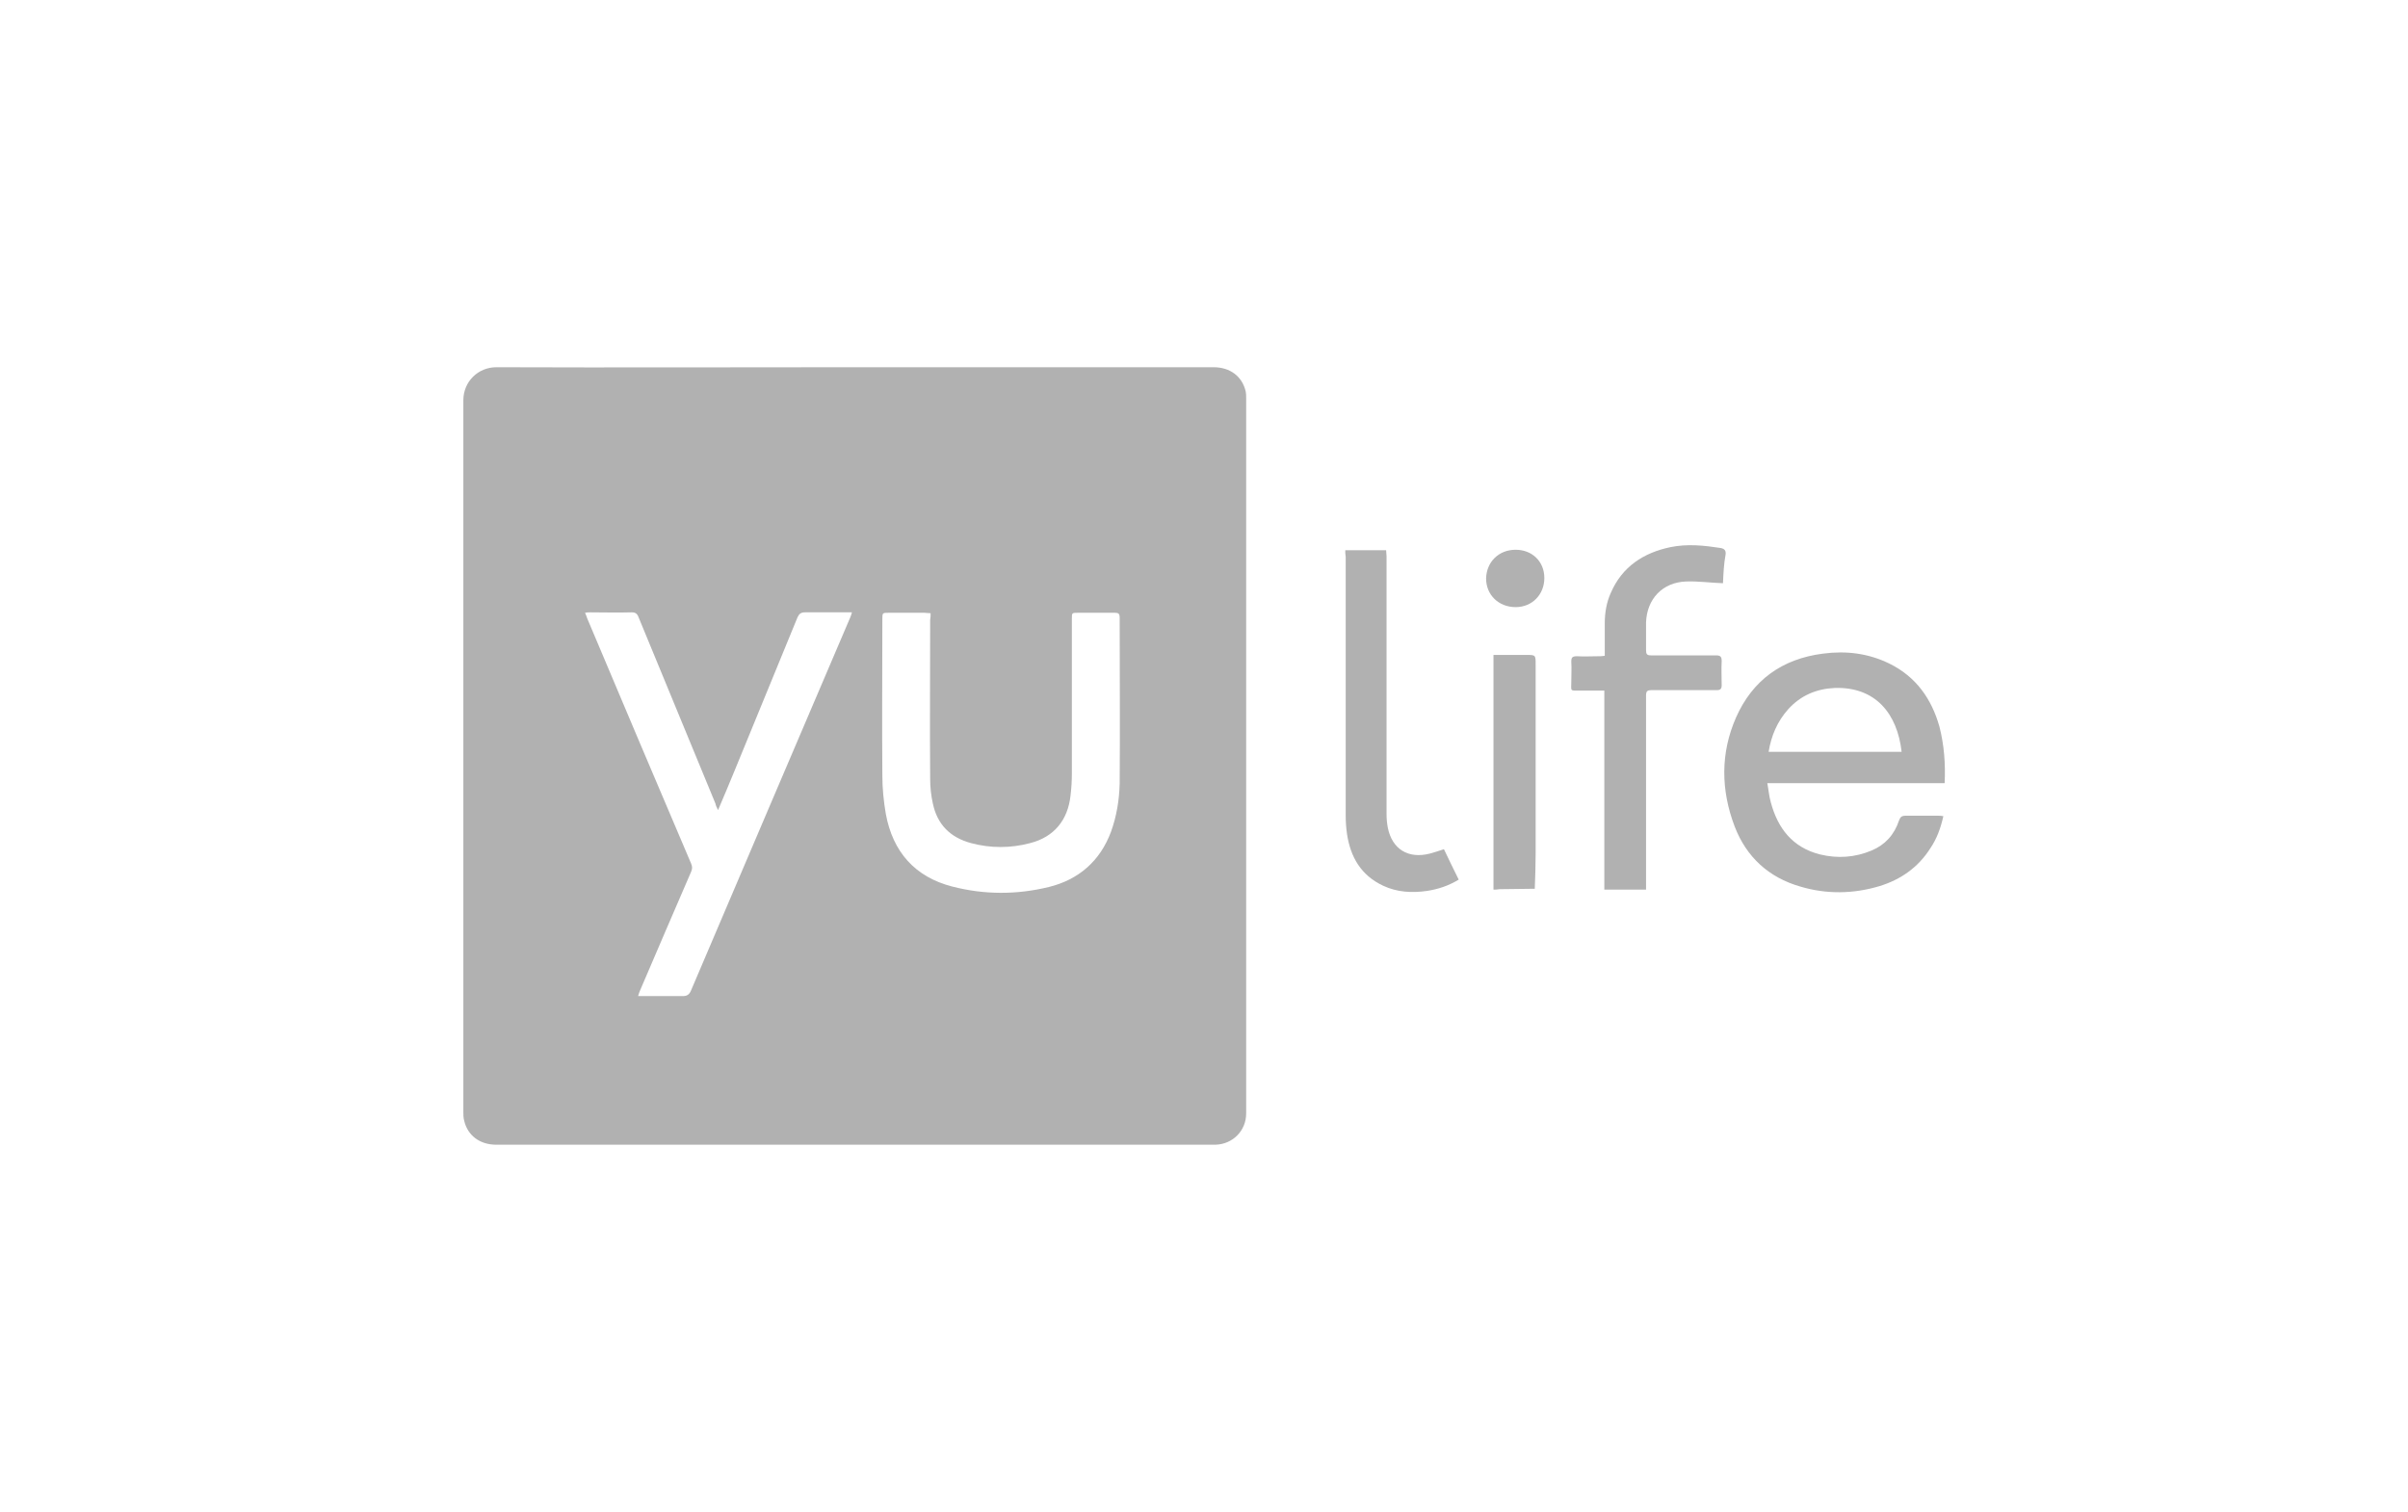 <?xml version="1.0" encoding="utf-8"?>
<!-- Generator: Adobe Illustrator 25.2.3, SVG Export Plug-In . SVG Version: 6.00 Build 0)  -->
<svg version="1.1" id="Modulr" xmlns="http://www.w3.org/2000/svg" xmlns:xlink="http://www.w3.org/1999/xlink" x="0px" y="0px"
	 viewBox="0 0 554 348" style="enable-background:new 0 0 554 348;" xml:space="preserve">
<style type="text/css">
	.st0{fill:#B1B1B1;}
</style>
<g>
	<path class="st0" d="M196.7,84.5c27.5,0,55,0,82.5,0c3.8,0,6.6,2.1,7.4,5.6c0.1,0.5,0.1,1,0.1,1.5c0,54.9,0,109.7,0,164.6
		c0,4-3.1,7.1-7.1,7.2c-0.2,0-0.4,0-0.5,0c-55,0-109.9,0-164.9,0c-3.8,0-6.6-2.1-7.4-5.5c-0.2-0.7-0.2-1.4-0.2-2.1
		c0-54.6,0-109.2,0-163.7c0-4.3,3.4-7.6,7.6-7.6C141.7,84.6,169.2,84.5,196.7,84.5z M165.2,186.4c-0.3-0.6-0.5-1-0.6-1.5
		c-5.9-14.3-11.8-28.6-17.7-42.9c-0.3-0.8-0.7-1.1-1.6-1.1c-3.2,0.1-6.3,0-9.5,0c-0.4,0-0.8,0-1.2,0.1c0.2,0.5,0.4,0.9,0.5,1.3
		c7.9,18.8,15.9,37.6,23.9,56.4c0.3,0.7,0.3,1.2,0,1.9c-3.9,9-7.8,18.1-11.7,27.2c-0.2,0.4-0.3,0.8-0.5,1.4c0.6,0,1,0,1.4,0
		c3,0,5.9,0,8.9,0c0.9,0,1.4-0.3,1.8-1.1c12.2-28.7,24.5-57.4,36.7-86c0.1-0.3,0.3-0.7,0.4-1.2c-0.5,0-0.9,0-1.3,0
		c-3.2,0-6.3,0-9.5,0c-0.9,0-1.3,0.3-1.7,1.1c-4.8,11.7-9.6,23.4-14.4,35.1C167.8,180.2,166.6,183.2,165.2,186.4z M214.1,141.1
		c-0.6,0-1-0.1-1.4-0.1c-2.7,0-5.5,0-8.2,0c-1.5,0-1.5,0-1.5,1.5c0,12-0.1,24,0,36c0,2.9,0.3,5.9,0.8,8.8
		c1.6,8.7,6.7,14.5,15.3,16.7c7.4,1.9,14.8,1.9,22.2,0.1c6.9-1.7,11.8-6,14.3-12.7c1.3-3.6,1.9-7.3,2-11.1c0.1-12.7,0-25.4,0-38.2
		c0-0.9-0.3-1.1-1.1-1.1c-2.8,0-5.7,0-8.5,0c-1.4,0-1.4,0-1.4,1.4c0,11.9,0,23.7,0,35.6c0,1.7-0.1,3.3-0.3,5
		c-0.6,5.7-3.8,9.6-9.3,11c-4.5,1.2-9.1,1.2-13.6,0c-4.8-1.3-7.8-4.3-8.8-9.2c-0.4-1.8-0.6-3.7-0.6-5.6c-0.1-12.2,0-24.4,0-36.6
		C214.1,142.1,214.1,141.7,214.1,141.1z"/>
	<path class="st0" d="M447.4,180.2c-13.5,0-27,0-40.8,0c0.3,1.6,0.4,3,0.8,4.4c1.6,6,5,10.4,11.3,12c4.1,1,8.1,0.7,11.9-0.9
		c3.1-1.3,5.2-3.6,6.3-6.9c0.3-0.8,0.6-1.1,1.5-1.1c2.5,0,5,0,7.5,0c0.4,0,0.7,0,1.2,0.1c-0.6,2.7-1.5,5.2-3,7.4
		c-2.8,4.4-6.8,7.2-11.7,8.7c-6,1.8-12.2,1.9-18.2,0.1c-7.3-2.1-12.4-6.8-15.1-13.8c-3.2-8.4-3.3-16.9,0.3-25.1
		c3.8-8.6,10.6-13.5,20-14.7c5.3-0.7,10.4-0.1,15.3,2.3c6.1,3,9.7,8.1,11.5,14.5C447.3,171.5,447.6,175.8,447.4,180.2z M437.5,173
		c-1-8.9-6.1-15-15.4-14.7c-4.2,0.2-7.8,1.7-10.7,4.9c-2.5,2.8-3.9,6.1-4.5,9.8C417.2,173,427.3,173,437.5,173z"/>
	<path class="st0" d="M396.4,134.2c-2.9-0.1-5.7-0.5-8.5-0.4c-5.4,0.2-9,4-9.2,9.4c0,2.1,0,4.3,0,6.4c0,0.9,0.2,1.2,1.1,1.2
		c5,0,10,0,15,0c1,0,1.3,0.3,1.3,1.3c-0.1,1.9,0,3.7,0,5.6c0,0.8-0.3,1.1-1.1,1.1c-5,0-10,0-15,0c-1.1,0-1.3,0.3-1.3,1.3
		c0,14.4,0,28.7,0,43.1c0,0.5,0,0.9,0,1.5c-3.2,0-6.4,0-9.6,0c0-15.2,0-30.5,0-45.8c-1.9,0-3.8,0-5.6,0c-2.4,0-2,0.2-2-2
		c0-1.5,0.1-3.1,0-4.6c0-1,0.2-1.3,1.3-1.3c1.7,0.1,3.3,0,5,0c0.4,0,0.8,0,1.4-0.1c0-2.5,0-5,0-7.4c0-2.5,0.4-4.9,1.4-7.1
		c2.6-6,7.5-9.2,13.7-10.5c3.9-0.8,7.7-0.4,11.6,0.2c0.9,0.2,1.2,0.6,1.1,1.5C396.6,129.7,396.5,132,396.4,134.2z"/>
	<path class="st0" d="M309.5,126.6c3.2,0,6.2,0,9.4,0c0,0.5,0.1,1,0.1,1.4c0,19.8,0,39.6,0,59.4c0,1,0.1,2.1,0.3,3.1
		c1,4.9,4.7,7.2,9.7,5.9c1-0.3,2.1-0.6,3.2-1c1.1,2.3,2.2,4.6,3.4,7c-2.3,1.4-4.7,2.2-7.3,2.6c-3.5,0.5-6.9,0.3-10.1-1.2
		c-5.1-2.4-7.5-6.6-8.3-11.9c-0.2-1.4-0.3-2.8-0.3-4.2c0-19.9,0-39.7,0-59.6C309.5,127.6,309.5,127.1,309.5,126.6z"/>
	<path class="st0" d="M343.6,204.7c0-18.1,0-36,0-54c2.5,0,5,0,7.5,0c2.2,0,2.2,0,2.2,2.2c0,14.5,0,29,0,43.5c0,2.7-0.1,5.4-0.2,8.1
		c-2.7,0-5.4,0.1-8.1,0.1C344.5,204.7,344.1,204.7,343.6,204.7z"/>
	<path class="st0" d="M348.7,126.5c3.8,0,6.6,2.7,6.6,6.5c0,3.8-2.8,6.7-6.6,6.7c-3.9,0-6.8-2.8-6.8-6.6
		C342,129.3,344.8,126.5,348.7,126.5z"/>
</g>
</svg>
